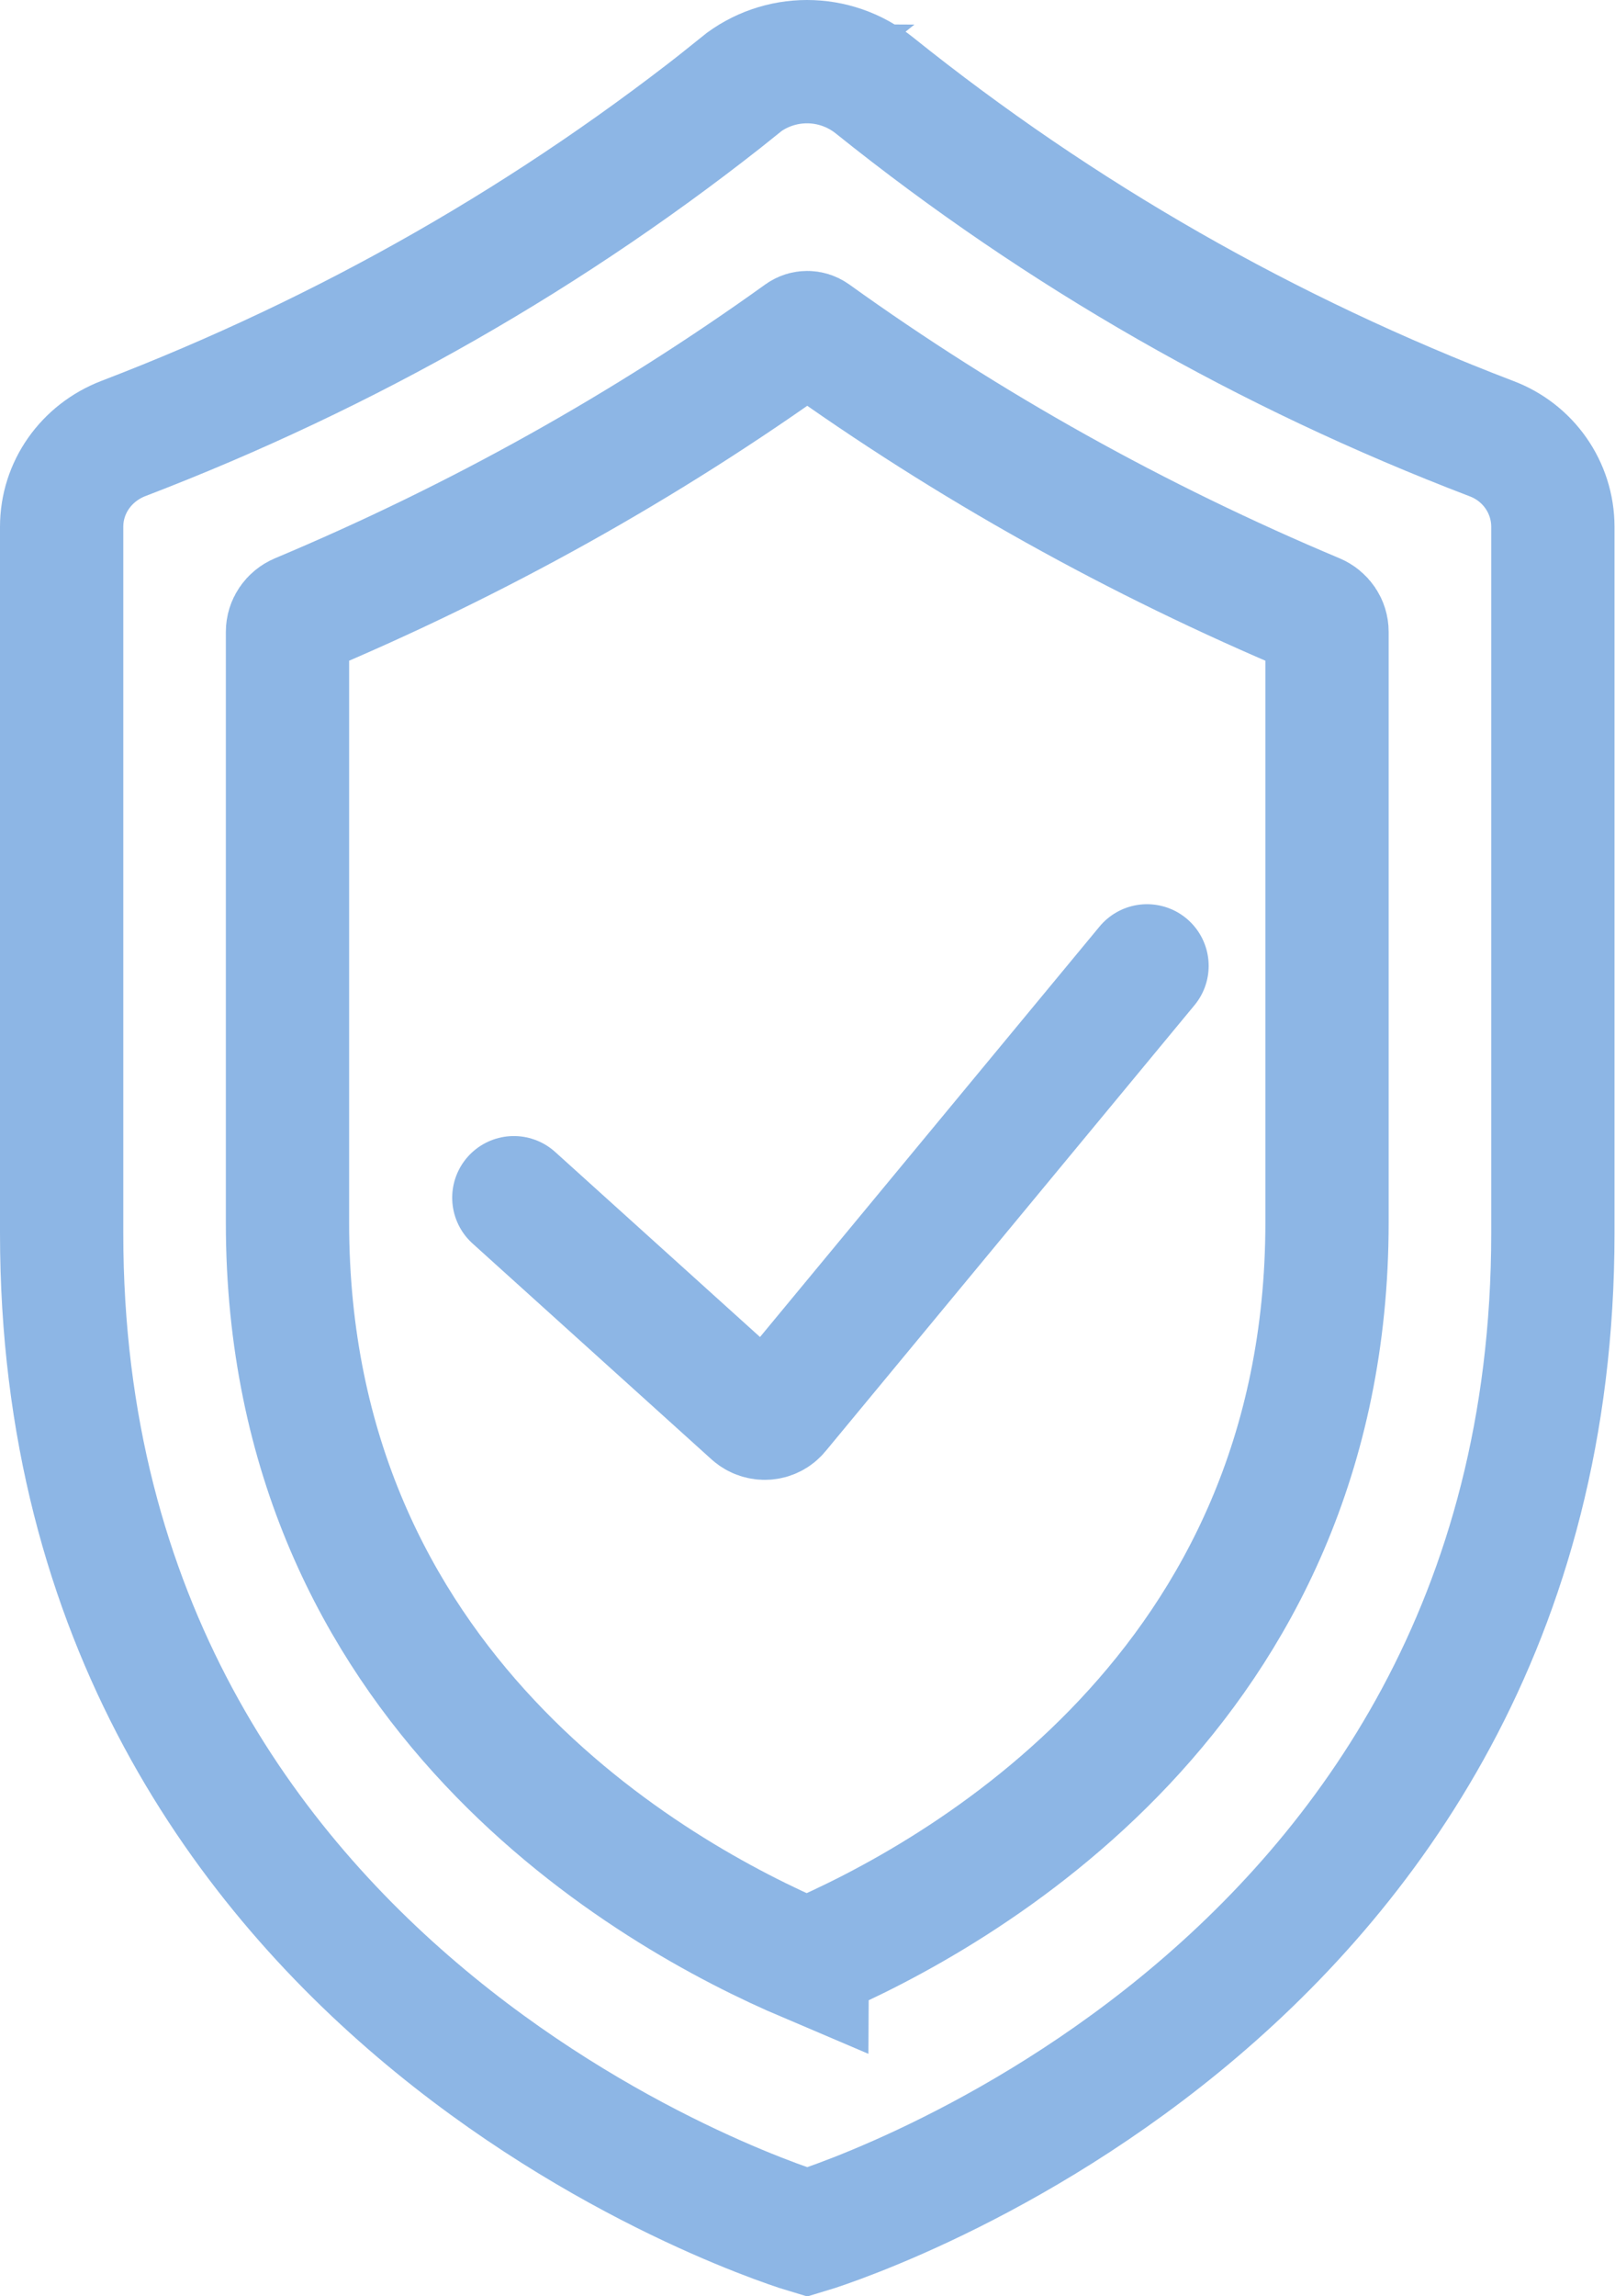 <?xml version="1.0" encoding="UTF-8"?><svg id="a" xmlns="http://www.w3.org/2000/svg" width="32.75" height="46.55" viewBox="0 0 32.75 46.55"><path d="M10.42,24.28l4.85,4.38c.15,.13,.38,.12,.51-.04l7.48-9.04" fill="none" stroke="#8db6e5" stroke-linecap="round" stroke-miterlimit="10" stroke-width="2.5"/><path d="M15.01,1.73c-3.79,3.04-7.97,5.42-12.51,7.16-.75,.29-1.25,.99-1.25,1.79v14.32c0,15.77,15.12,20.25,15.12,20.25,0,0,15.12-4.48,15.12-20.25V10.68c0-.8-.5-1.51-1.25-1.79-4.55-1.74-8.72-4.12-12.51-7.16-.8-.64-1.93-.64-2.73,0h0Z" fill="none" stroke="#8db6e5" stroke-linecap="round" stroke-miterlimit="10" stroke-width="2.5"/><path d="M16.37,39.75c-3.13-1.33-10.54-5.49-10.54-14.96V12.81c0-.15,.09-.28,.23-.34,3.62-1.52,7.03-3.42,10.19-5.69,.07-.05,.17-.05,.24,0,3.16,2.27,6.57,4.17,10.19,5.69,.14,.06,.23,.19,.23,.34v11.97c0,9.47-7.44,13.64-10.54,14.96h0Z" fill="none" stroke="#8db6e5" stroke-linecap="round" stroke-miterlimit="10" stroke-width="2.5"/></svg>

